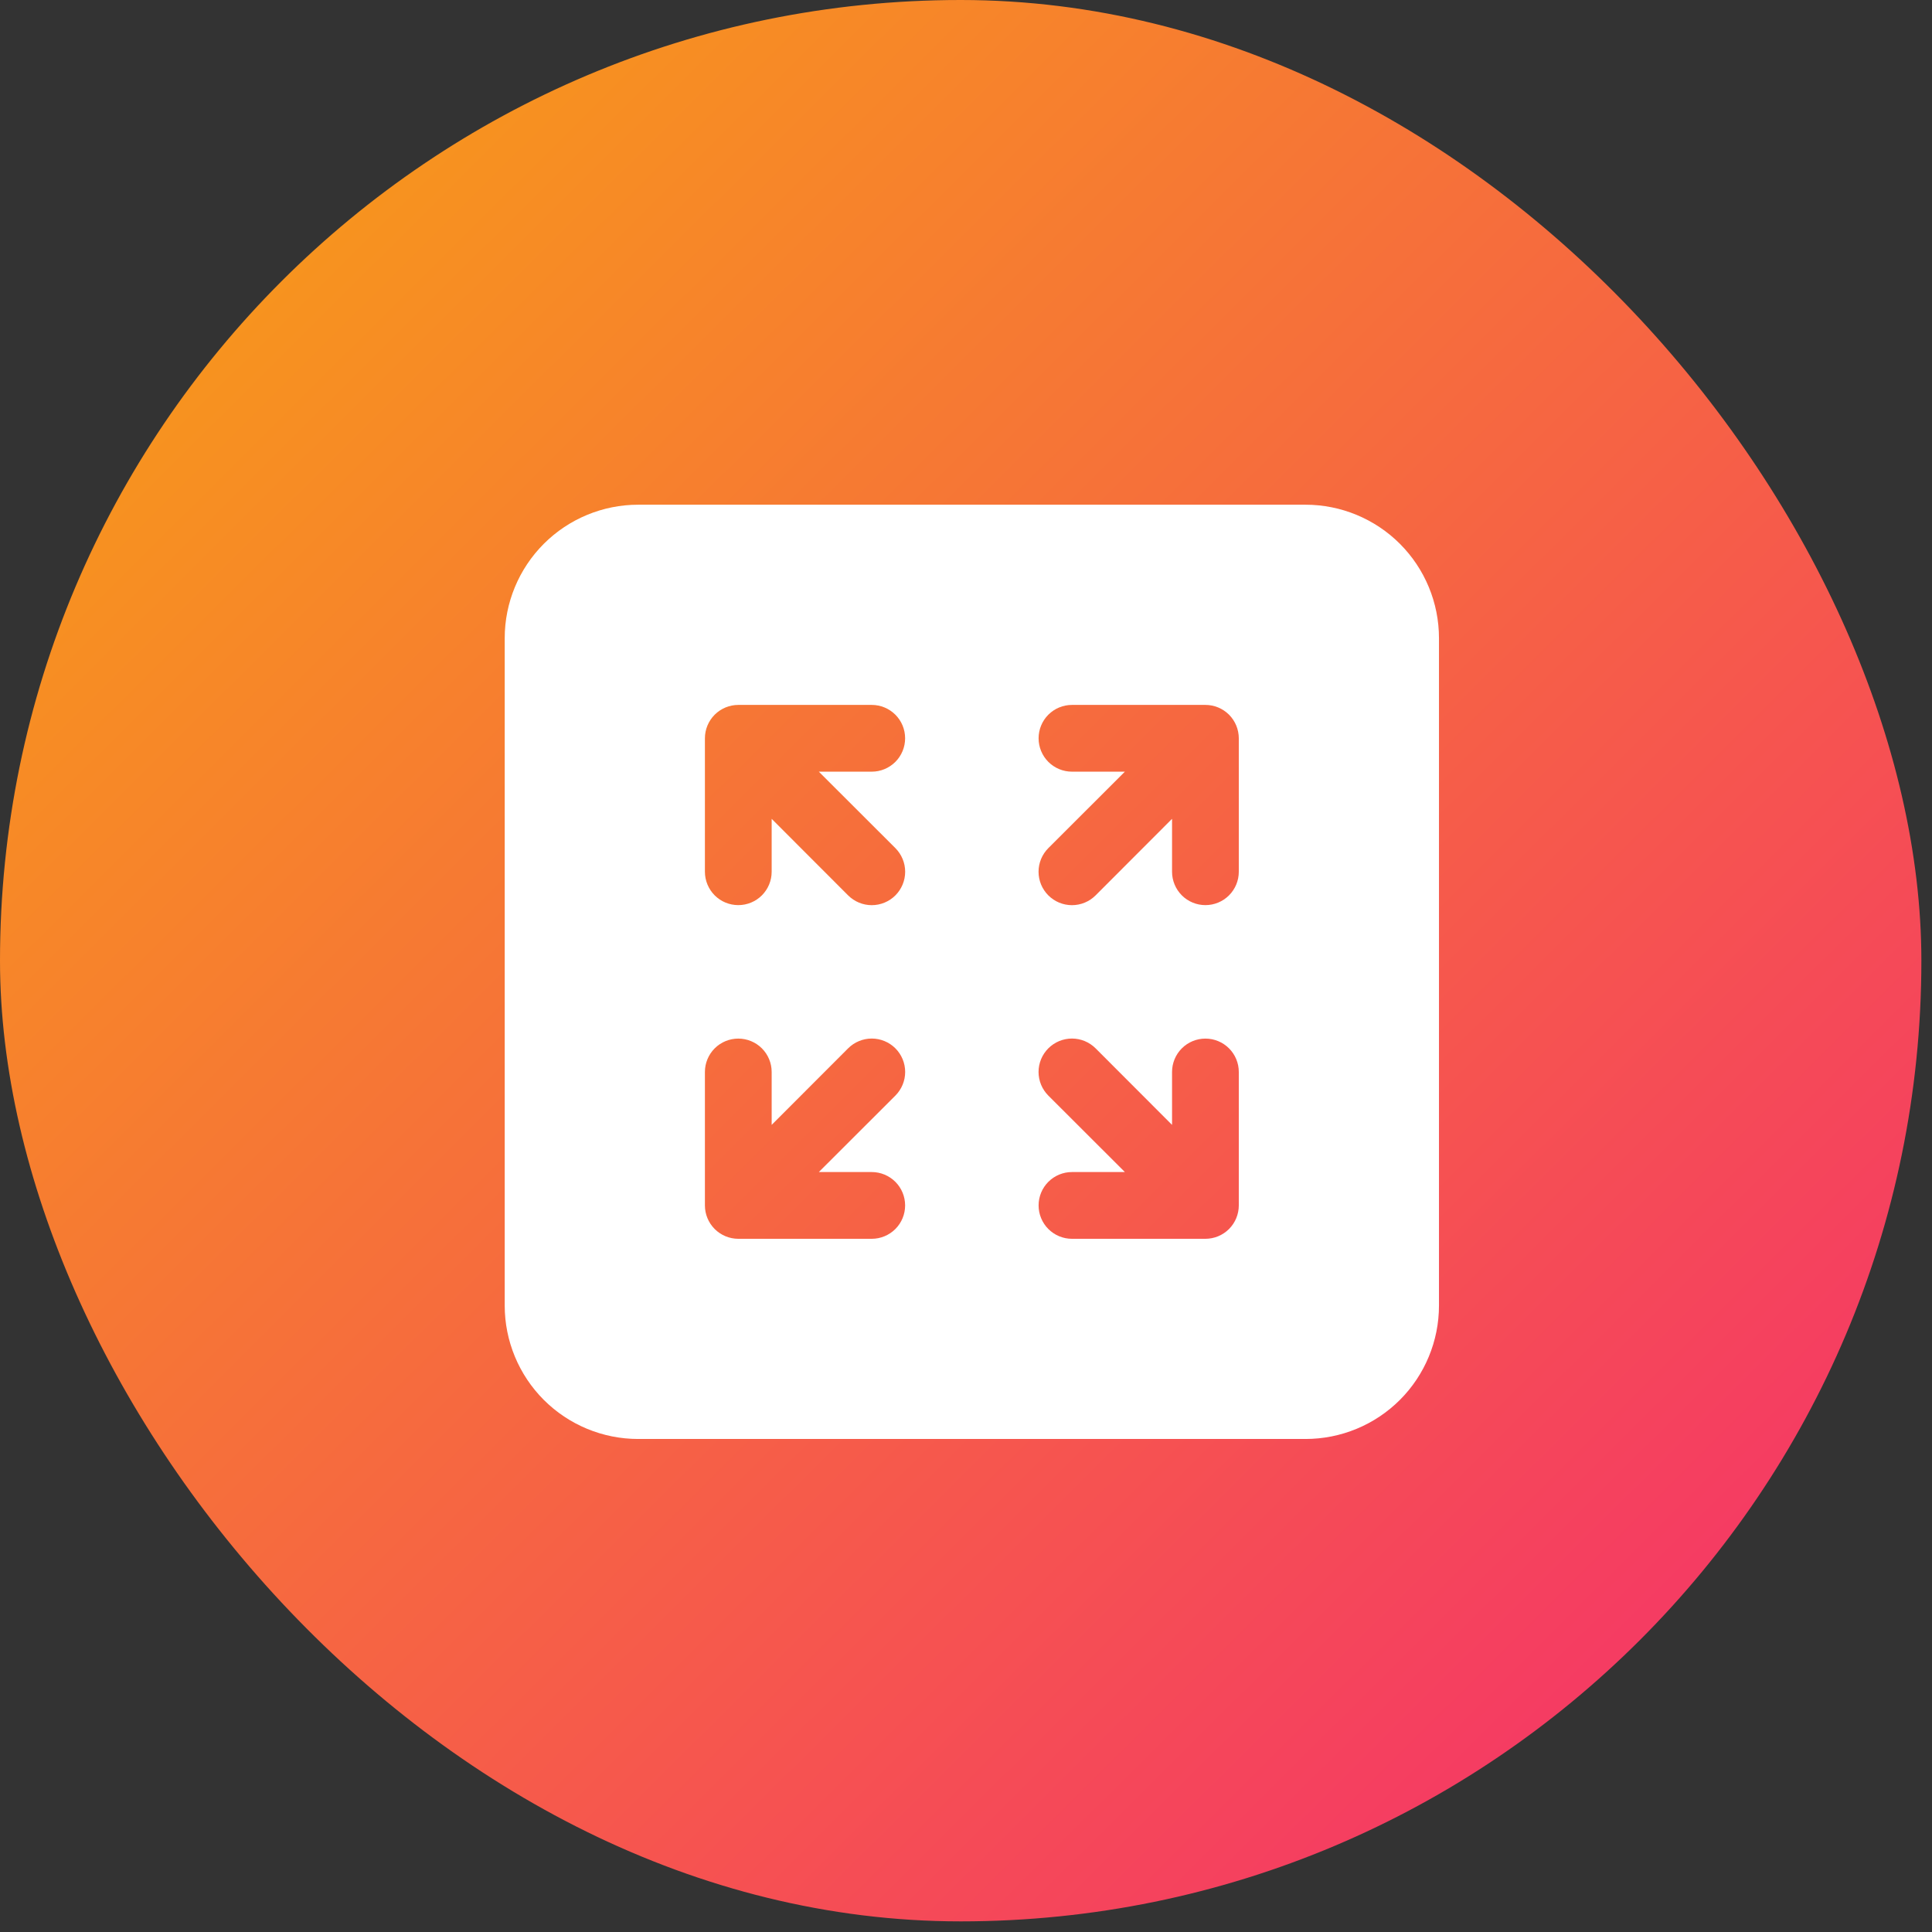 <?xml version="1.0" encoding="UTF-8"?>
<svg xmlns="http://www.w3.org/2000/svg" width="80" height="80" viewBox="0 0 80 80" fill="none">
  <rect x="0" y="0" width="80" height="80" fill="#333333" stroke="none"/>
  <rect width="79.56" height="79.56" rx="39.78" fill="url(#paint0_linear_17251_1908)"></rect>
  <path d="M20.899 26.426C20.899 24.96 21.482 23.555 22.518 22.518C23.555 21.482 24.96 20.899 26.426 20.899H54.059C55.525 20.899 56.93 21.482 57.967 22.518C59.003 23.555 59.585 24.96 59.585 26.426V54.059C59.585 55.525 59.003 56.93 57.967 57.967C56.93 59.003 55.525 59.585 54.059 59.585H26.426C24.96 59.585 23.555 59.003 22.518 57.967C21.482 56.93 20.899 55.525 20.899 54.059V26.426ZM30.043 29.294C29.878 29.363 29.728 29.462 29.601 29.587L29.587 29.601C29.332 29.86 29.189 30.208 29.189 30.571V36.097C29.189 36.464 29.335 36.815 29.594 37.075C29.853 37.334 30.204 37.479 30.571 37.479C30.937 37.479 31.289 37.334 31.548 37.075C31.807 36.815 31.953 36.464 31.953 36.097V33.906L35.119 37.076C35.379 37.335 35.731 37.481 36.097 37.481C36.464 37.481 36.816 37.335 37.076 37.076C37.335 36.816 37.481 36.464 37.481 36.097C37.481 35.731 37.335 35.379 37.076 35.119L33.906 31.953H36.097C36.464 31.953 36.815 31.807 37.075 31.548C37.334 31.289 37.479 30.937 37.479 30.571C37.479 30.204 37.334 29.853 37.075 29.594C36.815 29.335 36.464 29.189 36.097 29.189H30.571C30.39 29.189 30.21 29.225 30.043 29.294ZM29.189 44.387V49.914C29.189 50.277 29.332 50.625 29.587 50.884L29.601 50.898C29.857 51.151 30.203 51.293 30.563 51.296H36.097C36.464 51.296 36.815 51.15 37.075 50.891C37.334 50.632 37.479 50.28 37.479 49.914C37.479 49.547 37.334 49.196 37.075 48.937C36.815 48.678 36.464 48.532 36.097 48.532H33.906L37.076 45.366C37.335 45.106 37.481 44.754 37.481 44.387C37.481 44.02 37.335 43.669 37.076 43.409C36.816 43.15 36.464 43.004 36.097 43.004C35.731 43.004 35.379 43.15 35.119 43.409L31.953 46.579V44.387C31.953 44.021 31.807 43.669 31.548 43.41C31.289 43.151 30.937 43.006 30.571 43.006C30.204 43.006 29.853 43.151 29.594 43.41C29.335 43.669 29.189 44.021 29.189 44.387ZM50.884 29.587C50.625 29.332 50.277 29.189 49.914 29.189H44.387C44.021 29.189 43.669 29.335 43.41 29.594C43.151 29.853 43.006 30.204 43.006 30.571C43.006 30.937 43.151 31.289 43.41 31.548C43.669 31.807 44.021 31.953 44.387 31.953H46.579L43.409 35.119C43.281 35.248 43.179 35.4 43.109 35.568C43.04 35.736 43.004 35.916 43.004 36.097C43.004 36.279 43.04 36.459 43.109 36.627C43.179 36.795 43.281 36.947 43.409 37.076C43.538 37.204 43.69 37.306 43.858 37.376C44.026 37.445 44.206 37.481 44.387 37.481C44.569 37.481 44.749 37.445 44.917 37.376C45.085 37.306 45.237 37.204 45.366 37.076L48.532 33.906V36.097C48.532 36.464 48.678 36.815 48.937 37.075C49.196 37.334 49.547 37.479 49.914 37.479C50.28 37.479 50.632 37.334 50.891 37.075C51.15 36.815 51.296 36.464 51.296 36.097V30.571C51.295 30.208 51.153 29.86 50.898 29.601L50.884 29.587ZM50.442 51.191C50.607 51.122 50.757 51.023 50.884 50.898L50.898 50.884C51.153 50.625 51.295 50.277 51.296 49.914V44.387C51.296 44.021 51.15 43.669 50.891 43.41C50.632 43.151 50.28 43.006 49.914 43.006C49.547 43.006 49.196 43.151 48.937 43.41C48.678 43.669 48.532 44.021 48.532 44.387V46.579L45.366 43.409C45.237 43.281 45.085 43.179 44.917 43.109C44.749 43.04 44.569 43.004 44.387 43.004C44.206 43.004 44.026 43.04 43.858 43.109C43.69 43.179 43.538 43.281 43.409 43.409C43.281 43.538 43.179 43.69 43.109 43.858C43.04 44.026 43.004 44.206 43.004 44.387C43.004 44.569 43.04 44.749 43.109 44.917C43.179 45.085 43.281 45.237 43.409 45.366L46.579 48.532H44.387C44.021 48.532 43.669 48.678 43.41 48.937C43.151 49.196 43.006 49.547 43.006 49.914C43.006 50.28 43.151 50.632 43.41 50.891C43.669 51.15 44.021 51.296 44.387 51.296H49.914C50.095 51.295 50.274 51.26 50.442 51.191Z" fill="white"></path>
  <defs>
    <linearGradient id="paint0_linear_17251_1908" x1="8.808" y1="13.07" x2="68.478" y2="73.024" gradientUnits="userSpaceOnUse">
      <stop stop-color="#F7941E"></stop>
      <stop offset="1" stop-color="#F53766"></stop>
    </linearGradient>
  </defs>
</svg>
